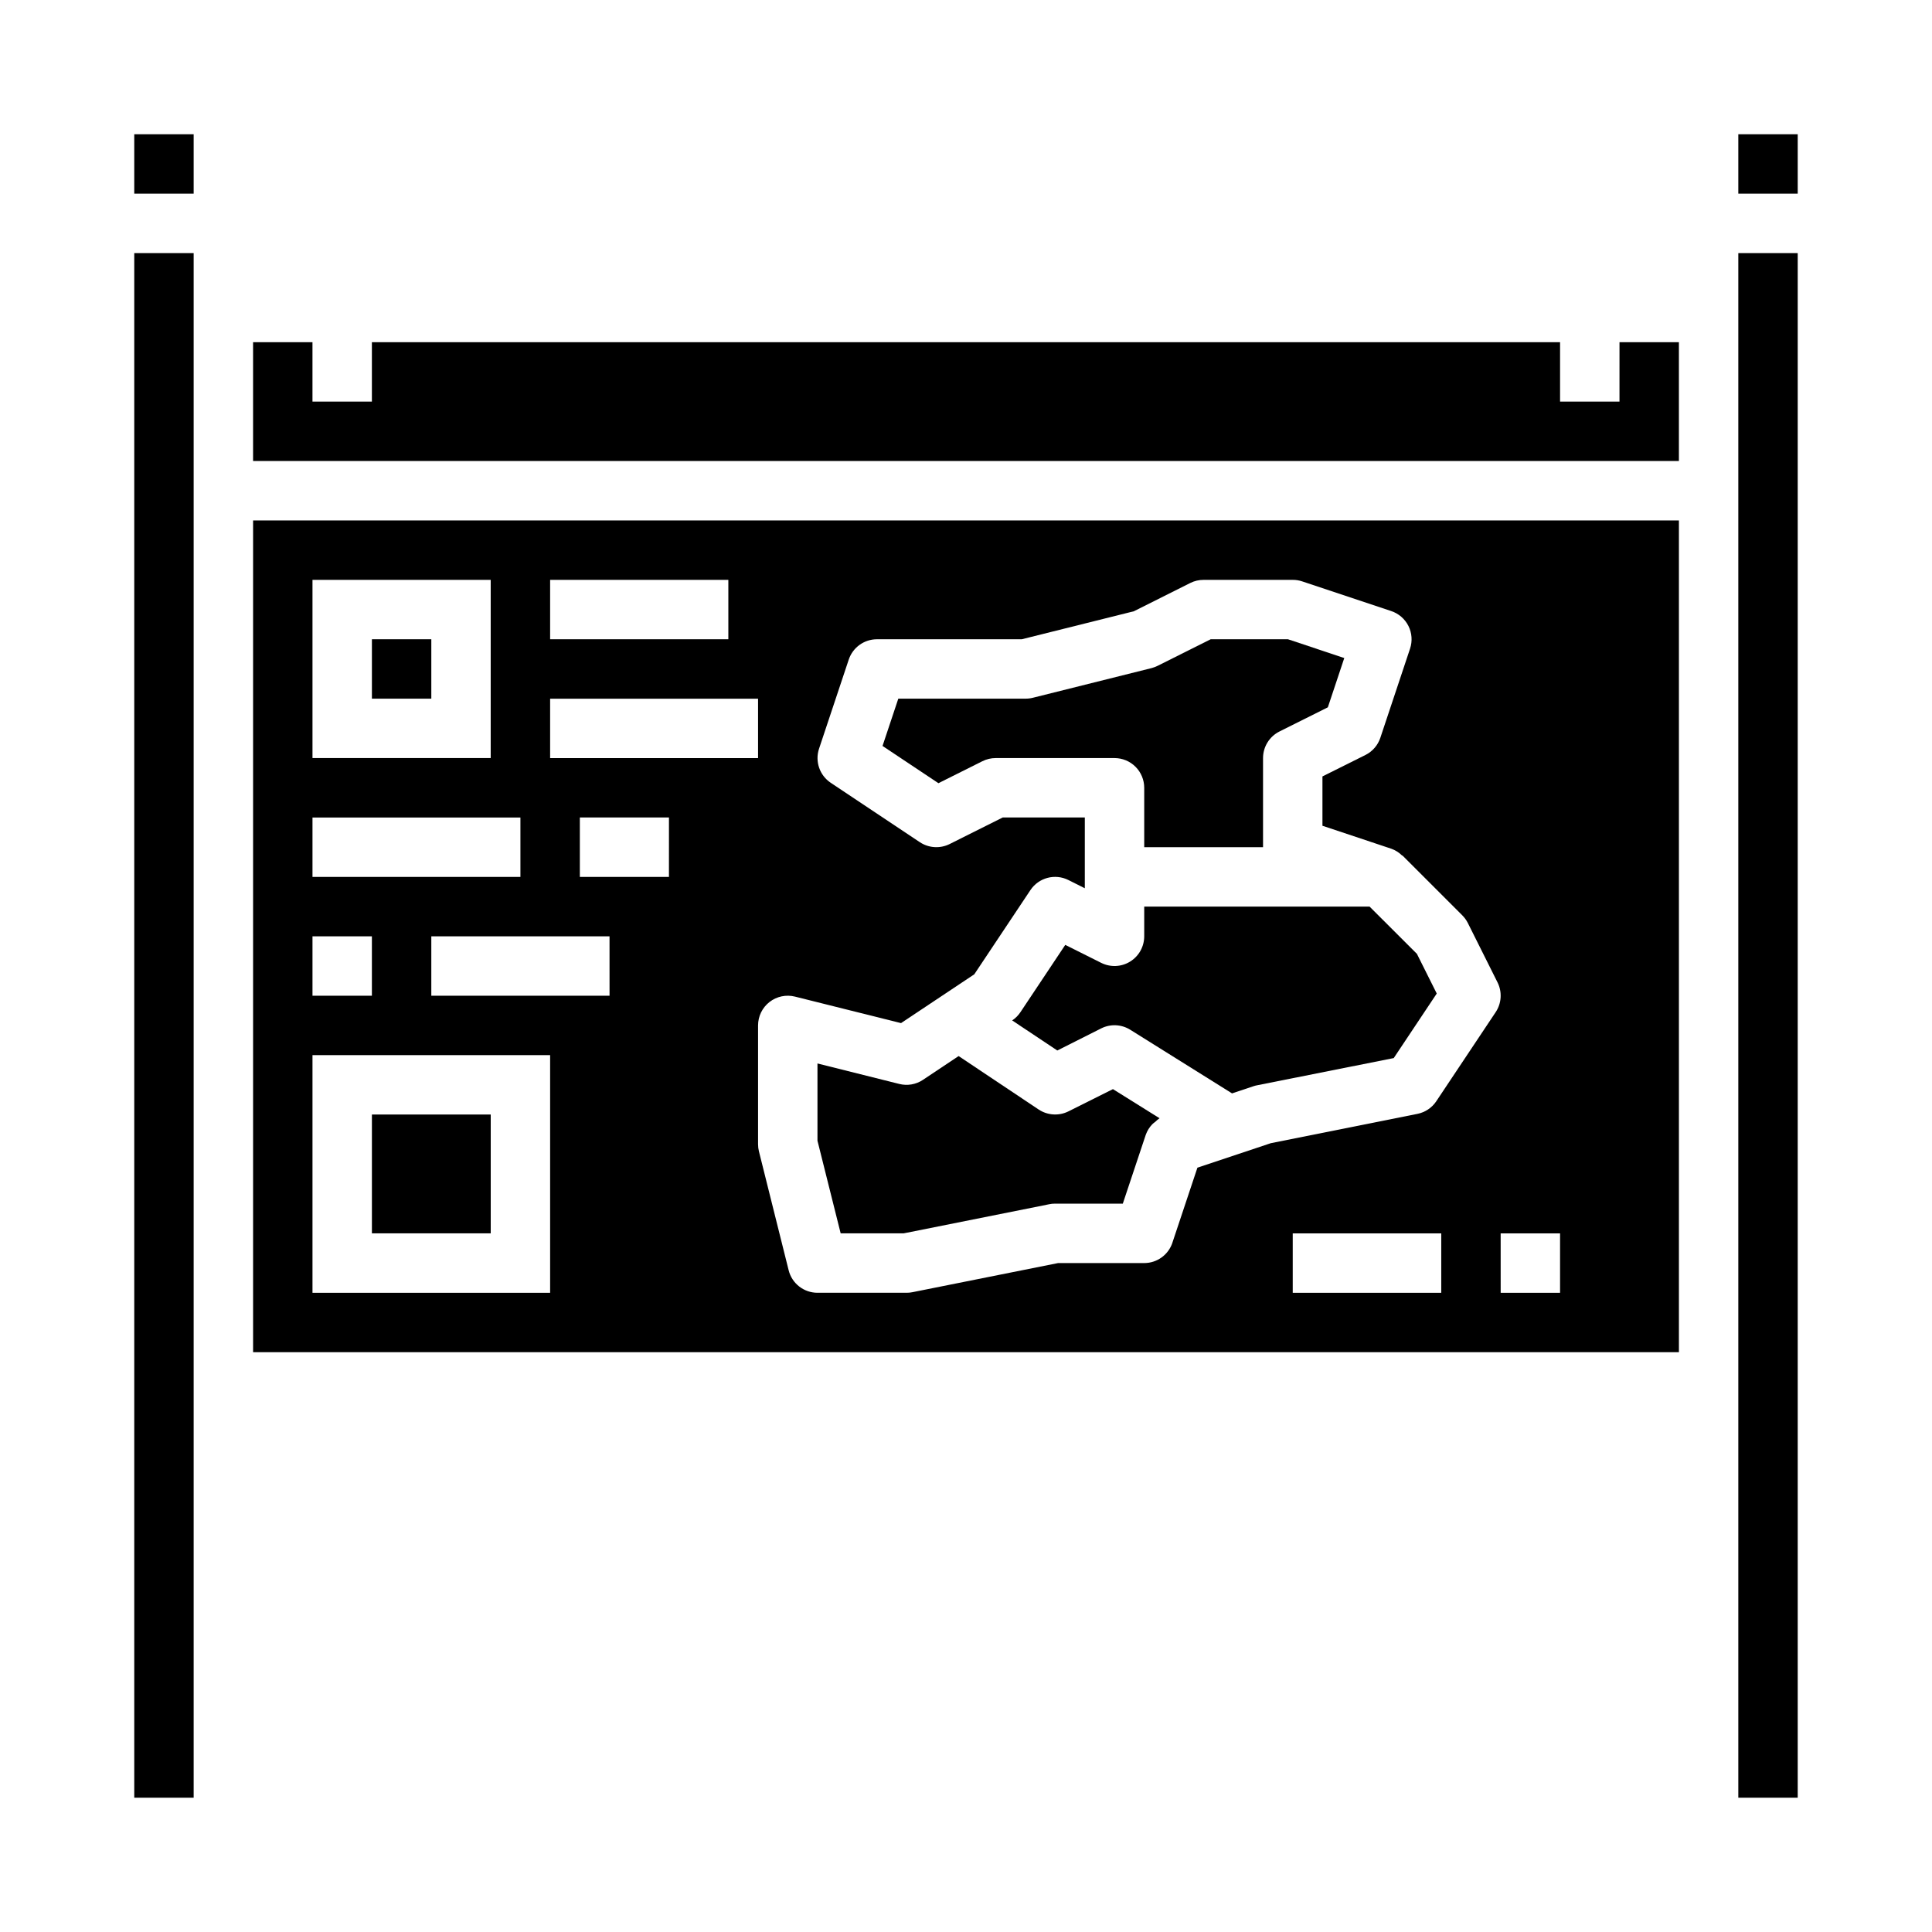 <?xml version="1.0" encoding="UTF-8"?>
<!-- Uploaded to: SVG Repo, www.svgrepo.com, Generator: SVG Repo Mixer Tools -->
<svg fill="#000000" width="800px" height="800px" version="1.1" viewBox="144 144 512 512" xmlns="http://www.w3.org/2000/svg">
 <g>
  <path d="m179.58 179.58h15.742v15.742h-15.742z"/>
  <path d="m383.47 470.85 38.574-7.715h-0.004c0.52-0.109 1.047-0.164 1.574-0.156h17.941l6.078-18.23v-0.004c0.375-1.047 0.965-2.008 1.738-2.809 0.246-0.234 0.508-0.449 0.789-0.645 0.348-0.352 0.727-0.668 1.133-0.945l-12.352-7.715-11.809 5.902c-2.523 1.246-5.523 1.059-7.871-0.496l-21.215-14.168-9.445 6.297c-1.852 1.242-4.141 1.637-6.301 1.086l-21.664-5.422v20.469l6.148 24.551z"/>
  <path d="m242.56 313.41h15.742v15.742h-15.742z"/>
  <path d="m435.84 416.53c2.453-1.227 5.367-1.086 7.691 0.367l26.977 16.863 5.723-1.914c0.309-0.105 0.625-0.188 0.945-0.242l36.18-7.203 11.398-17.105-5.258-10.516-12.547-12.527h-59.719v7.871c0 2.731-1.41 5.266-3.731 6.699-2.32 1.438-5.219 1.566-7.66 0.348l-9.531-4.769-11.887 17.84v-0.004c-0.574 0.867-1.316 1.609-2.184 2.184l11.957 7.973z"/>
  <path d="m447.23 352.77v15.742h31.488v-23.613c0-2.984 1.684-5.711 4.352-7.047l12.824-6.406 4.352-13.059-14.93-4.977h-20.469l-14.082 7.047c-0.504 0.25-1.031 0.449-1.574 0.59l-31.488 7.871c-0.641 0.16-1.301 0.238-1.961 0.234h-33.684l-4.18 12.531 14.816 9.871 11.66-5.832-0.004 0.004c1.094-0.547 2.297-0.828 3.519-0.828h31.488c2.086 0 4.09 0.828 5.566 2.305 1.477 1.477 2.305 3.481 2.305 5.566z"/>
  <path d="m604.67 179.58h15.742v15.742h-15.742z"/>
  <path d="m573.18 250.43h-15.746v-15.742h-314.88v15.742h-15.746v-15.742h-15.742v31.488h377.86v-31.488h-15.742z"/>
  <path d="m604.67 211.07h15.742v409.34h-15.742z"/>
  <path d="m211.07 502.34h377.86v-220.42h-377.86zm94.465-94.465h-47.234v-15.746h47.23zm15.742-31.488h-23.613v-15.746h23.617zm204.67 110.21h-39.359v-15.742h39.359zm15.742-15.742h15.742v15.742h-15.738zm-187.01-62.742 28.102 7.023 19.414-12.934 14.871-22.309c2.199-3.305 6.516-4.453 10.066-2.676l4.352 2.18 0.004-18.754h-21.762l-14.082 7.047c-2.523 1.246-5.523 1.059-7.871-0.496l-23.617-15.742c-2.953-1.969-4.223-5.672-3.102-9.039l7.871-23.617c1.07-3.207 4.074-5.375 7.457-5.383h38.391l29.711-7.422 14.957-7.496c1.098-0.547 2.309-0.828 3.535-0.824h23.617-0.004c0.848-0.004 1.688 0.133 2.488 0.398l23.617 7.871v0.004c1.98 0.656 3.617 2.078 4.555 3.945 0.934 1.867 1.086 4.031 0.426 6.012l-7.871 23.617c-0.656 1.98-2.07 3.617-3.934 4.555l-11.41 5.691v13.074l18.23 6.078h0.004c1.043 0.371 1.996 0.961 2.793 1.734 0.086 0.07 0.203 0.094 0.285 0.172l15.742 15.742v0.004c0.598 0.598 1.098 1.289 1.48 2.047l7.871 15.742c1.258 2.523 1.066 5.527-0.496 7.871l-15.742 23.617c-1.16 1.734-2.961 2.938-5.008 3.344l-38.879 7.777-8.77 2.93-10.645 3.551-6.629 19.875 0.004 0.004c-1.066 3.219-4.078 5.398-7.473 5.398h-22.828l-38.574 7.715c-0.516 0.109-1.043 0.16-1.574 0.156h-23.617c-3.609 0-6.758-2.457-7.633-5.957l-7.871-31.488h-0.004c-0.156-0.625-0.234-1.27-0.234-1.914v-31.488c0-2.426 1.117-4.715 3.027-6.207 1.914-1.488 4.406-2.019 6.758-1.43zm-64.891-110.44h47.23v15.742h-47.23zm0 31.488h55.105v15.742h-55.105zm-62.977-31.488h47.23v47.23h-47.23zm0 62.977h55.105v15.742h-55.105zm0 31.488h15.742v15.742h-15.742zm0 31.488h62.977v62.977l-62.977-0.004z"/>
  <path d="m242.56 439.36h31.488v31.488h-31.488z"/>
  <path d="m179.58 211.07h15.742v409.34h-15.742z"/>
 </g>
</svg>